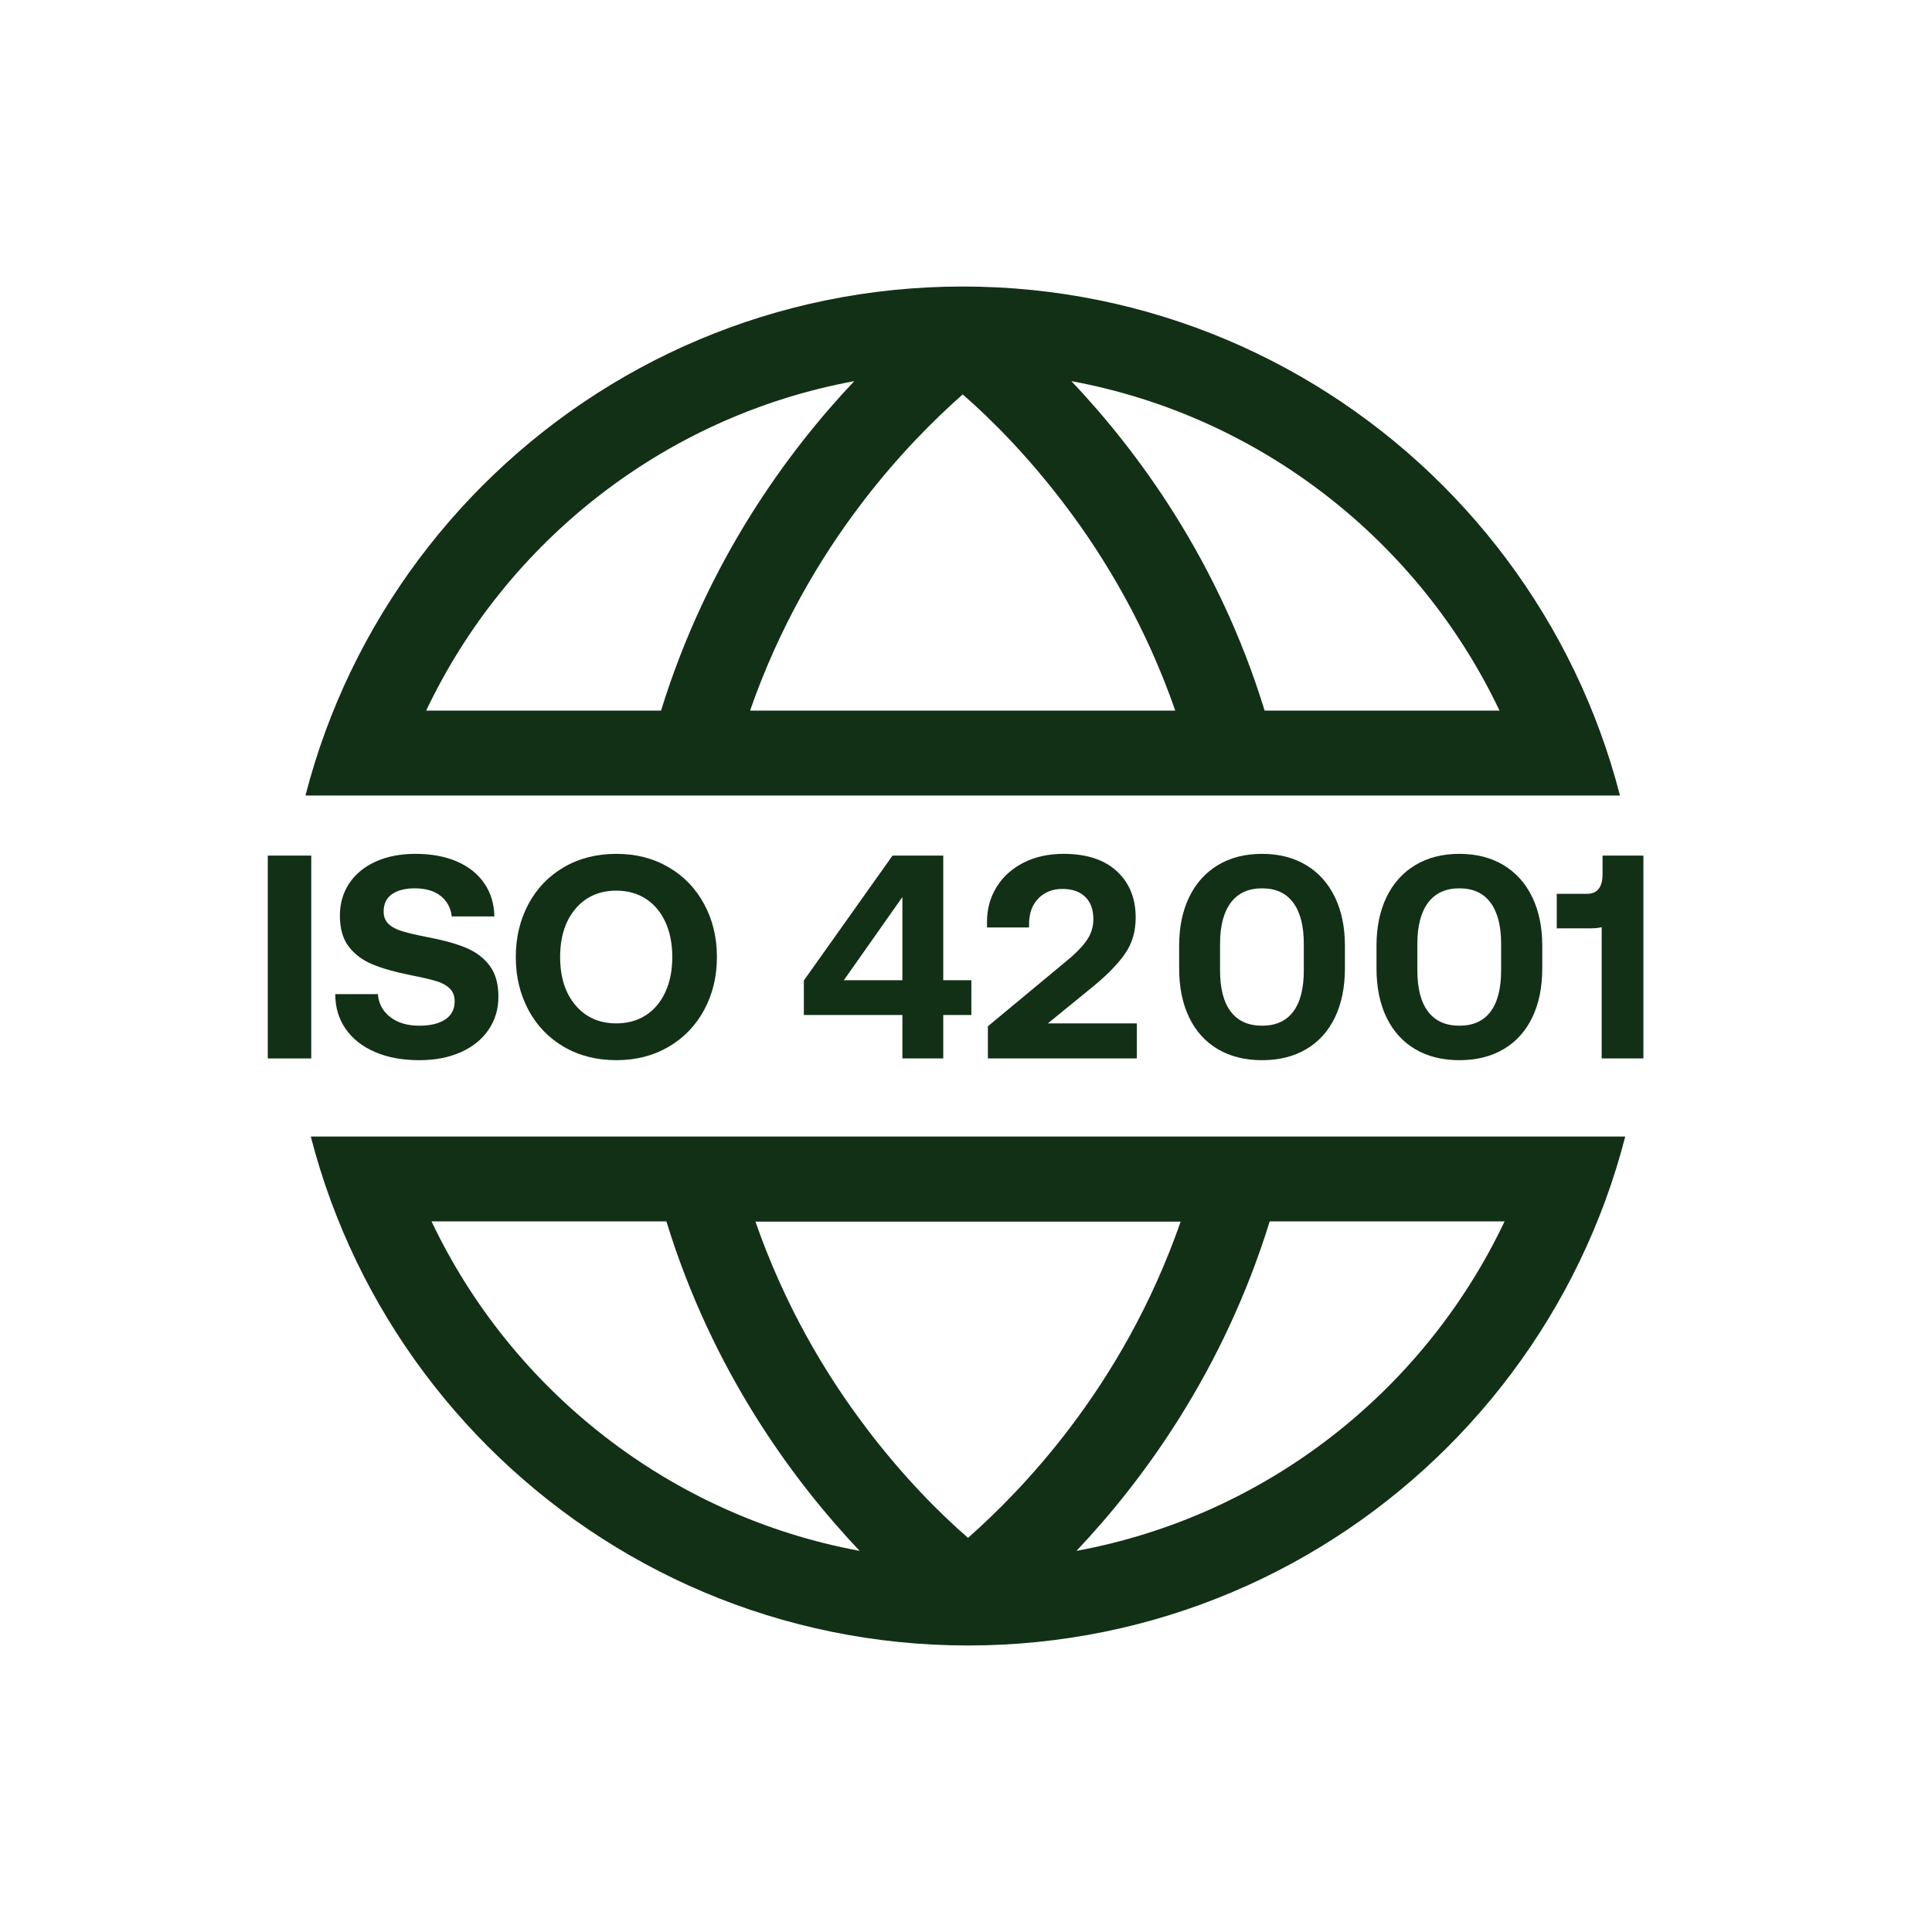 <?xml version="1.0" encoding="UTF-8"?>
<svg id="Layer_2" data-name="Layer 2" xmlns="http://www.w3.org/2000/svg" xmlns:xlink="http://www.w3.org/1999/xlink" viewBox="0 0 400 400">
  <defs>
    <style>
      .cls-1 {
        fill: none;
      }

      .cls-2 {
        isolation: isolate;
      }

      .cls-3 {
        clip-path: url(#clippath-1);
      }

      .cls-4 {
        fill: #123015;
      }

      .cls-5 {
        clip-path: url(#clippath);
      }
    </style>
    <clipPath id="clippath">
      <rect class="cls-1" x="45.42" y="50.71" width="310" height="113.99"/>
    </clipPath>
    <clipPath id="clippath-1">
      <rect class="cls-1" x="44.59" y="235.31" width="310" height="113.99"/>
    </clipPath>
  </defs>
  <g id="Layer_1-2" data-name="Layer 1-2">
    <g class="cls-5">
      <path class="cls-4" d="M176.87,320.73c-13.72-14.49-30.46-37.1-40.01-68.22h-48.63c16.63,35.02,49.39,60.97,88.64,68.22ZM178.19,295.21c7.68,10.15,15.31,17.78,21.13,22.83,5.76-5.1,13.45-12.68,21.13-22.83,8.45-11.14,16.85-25.3,22.89-42.64h-88.03c6.04,17.34,14.43,31.5,22.89,42.64h-.01ZM146.63,199.82c0,12.68,1.37,24.42,3.73,35.12h97.91c2.36-10.7,3.73-22.45,3.73-35.12s-1.37-24.42-3.73-35.12h-97.91c-2.36,10.7-3.73,22.45-3.73,35.12ZM132.42,164.7h-50.93c-3.29,11.14-5.1,22.94-5.1,35.12s1.76,23.98,5.1,35.12h50.93c-2.14-10.87-3.35-22.56-3.35-35.12s1.21-24.26,3.35-35.12ZM155.3,147.13h88.03c-6.04-17.34-14.43-31.5-22.89-42.64-7.68-10.15-15.31-17.78-21.13-22.83-5.76,5.1-13.45,12.68-21.13,22.83-8.45,11.14-16.85,25.3-22.89,42.64h.01ZM266.22,164.7c2.14,10.87,3.35,22.56,3.35,35.12s-1.21,24.26-3.35,35.12h50.93c3.29-11.14,5.1-22.94,5.1-35.12s-1.76-23.98-5.1-35.12c0,0-50.93,0-50.93,0ZM310.46,147.13c-16.63-35.02-49.39-60.97-88.64-68.22,13.72,14.49,30.46,37.1,40.01,68.22h48.63ZM136.86,147.13c9.6-31.06,26.29-53.73,40.01-68.22-39.3,7.24-72.01,33.2-88.64,68.22,0,0,48.63,0,48.63,0ZM221.76,320.73c39.3-7.24,72.01-33.15,88.64-68.22h-48.63c-9.6,31.06-26.29,53.73-40.01,68.22ZM199.32,340.32c-77.6,0-140.5-62.9-140.5-140.5S121.71,59.32,199.32,59.32s140.5,62.9,140.5,140.5-62.9,140.5-140.5,140.5h0Z"/>
    </g>
    <g class="cls-2">
      <g class="cls-2">
        <path class="cls-4" d="M55.44,177.14h9v42h-9v-42Z"/>
        <path class="cls-4" d="M77.6,217.79c-2.62-1.14-4.64-2.74-6.06-4.8-1.42-2.06-2.13-4.45-2.13-7.17h8.82c.16,1.96,1.01,3.54,2.55,4.74,1.54,1.2,3.55,1.8,6.03,1.8,2.28,0,4.07-.43,5.37-1.29,1.3-.86,1.95-2.11,1.95-3.75,0-1.12-.34-2.01-1.02-2.67-.68-.66-1.62-1.17-2.82-1.53-1.2-.36-2.92-.76-5.16-1.2-3.24-.64-5.9-1.39-7.98-2.25-2.08-.86-3.73-2.09-4.95-3.69-1.22-1.6-1.83-3.74-1.83-6.42,0-2.52.65-4.75,1.95-6.69,1.3-1.94,3.13-3.44,5.49-4.5,2.36-1.06,5.1-1.59,8.22-1.59,3.28,0,6.14.53,8.58,1.59,2.44,1.06,4.33,2.57,5.67,4.53,1.34,1.96,2.03,4.24,2.07,6.84h-8.82c-.2-1.76-.96-3.17-2.28-4.23-1.32-1.06-3.12-1.59-5.4-1.59-1.96,0-3.52.4-4.68,1.2-1.16.8-1.74,2-1.74,3.6,0,1.08.34,1.94,1.02,2.58.68.64,1.62,1.14,2.82,1.5,1.2.36,2.9.76,5.1,1.2,3.24.6,5.91,1.33,8.01,2.19,2.1.86,3.76,2.1,4.98,3.72,1.22,1.62,1.83,3.75,1.83,6.39s-.68,4.9-2.04,6.9c-1.36,2-3.28,3.55-5.76,4.65-2.48,1.1-5.34,1.65-8.58,1.65-3.52,0-6.59-.57-9.21-1.71Z"/>
        <path class="cls-4" d="M145.79,209.09c-1.76,3.26-4.22,5.81-7.38,7.65-3.16,1.84-6.76,2.76-10.8,2.76s-7.7-.92-10.86-2.76c-3.16-1.84-5.61-4.39-7.35-7.65-1.74-3.26-2.61-6.91-2.61-10.95s.87-7.69,2.61-10.95c1.74-3.26,4.19-5.81,7.35-7.65,3.16-1.84,6.78-2.76,10.86-2.76s7.64.92,10.8,2.76c3.16,1.84,5.62,4.39,7.38,7.65,1.76,3.26,2.64,6.91,2.64,10.95s-.88,7.69-2.64,10.95ZM119.15,208.13c2.12,2.5,4.94,3.75,8.46,3.75,2.32,0,4.35-.56,6.09-1.68,1.74-1.12,3.09-2.72,4.05-4.8.96-2.08,1.44-4.5,1.44-7.26s-.48-5.18-1.44-7.26c-.96-2.08-2.31-3.68-4.05-4.8-1.74-1.12-3.77-1.68-6.09-1.68-3.52,0-6.34,1.25-8.46,3.75-2.12,2.5-3.18,5.83-3.18,9.99s1.06,7.49,3.18,9.99Z"/>
        <path class="cls-4" d="M186.83,210.14h-20.4v-7.14l18.36-25.86h10.5v25.8h5.82v7.2h-5.82v9h-8.46v-9ZM186.83,202.94v-17.22l-12.12,17.22h12.12Z"/>
        <path class="cls-4" d="M204.53,212.48l15.9-13.2c2.04-1.64,3.54-3.14,4.5-4.5.96-1.36,1.44-2.84,1.44-4.44,0-2.04-.57-3.6-1.71-4.68-1.14-1.08-2.71-1.62-4.71-1.62s-3.7.66-4.98,1.98c-1.28,1.32-1.92,3.1-1.92,5.34v.66h-8.7v-1.2c0-2.64.66-5.03,1.98-7.17,1.32-2.14,3.18-3.82,5.58-5.04,2.4-1.22,5.16-1.83,8.28-1.83,4.76,0,8.44,1.2,11.04,3.6,2.6,2.4,3.9,5.6,3.9,9.6,0,2.84-.72,5.31-2.16,7.41-1.44,2.1-3.64,4.37-6.6,6.81l-9.42,7.68h18.42v7.26h-30.84v-6.66Z"/>
      </g>
      <g class="cls-2">
        <path class="cls-4" d="M252.14,217.22c-2.58-1.52-4.56-3.71-5.94-6.57-1.38-2.86-2.07-6.25-2.07-10.17v-4.68c0-3.84.69-7.19,2.07-10.05,1.38-2.86,3.36-5.07,5.94-6.63,2.58-1.56,5.63-2.34,9.15-2.34s6.57.78,9.15,2.34,4.56,3.77,5.94,6.63c1.38,2.86,2.07,6.21,2.07,10.05v4.68c0,3.92-.69,7.31-2.07,10.17-1.38,2.86-3.36,5.05-5.94,6.57-2.58,1.52-5.63,2.28-9.15,2.28s-6.57-.76-9.15-2.28ZM267.75,209.45c1.46-1.94,2.19-4.79,2.19-8.55v-5.52c0-3.68-.73-6.51-2.19-8.49-1.46-1.98-3.61-2.97-6.45-2.97s-5,.99-6.48,2.97c-1.48,1.98-2.22,4.81-2.22,8.49v5.52c0,3.76.74,6.61,2.22,8.55,1.48,1.94,3.64,2.91,6.48,2.91s4.99-.97,6.45-2.91Z"/>
      </g>
      <g class="cls-2">
        <path class="cls-4" d="M293,217.22c-2.58-1.52-4.56-3.71-5.94-6.57-1.38-2.86-2.07-6.25-2.07-10.17v-4.68c0-3.84.69-7.19,2.07-10.05,1.38-2.86,3.36-5.07,5.94-6.63s5.63-2.34,9.15-2.34,6.57.78,9.15,2.34,4.56,3.77,5.94,6.63c1.38,2.86,2.07,6.21,2.07,10.05v4.68c0,3.92-.69,7.31-2.07,10.17-1.38,2.86-3.36,5.05-5.94,6.57-2.58,1.52-5.63,2.28-9.15,2.28s-6.57-.76-9.15-2.28ZM308.6,209.45c1.46-1.94,2.19-4.79,2.19-8.55v-5.52c0-3.68-.73-6.51-2.19-8.49-1.46-1.98-3.61-2.97-6.45-2.97s-5,.99-6.48,2.97c-1.48,1.98-2.22,4.81-2.22,8.49v5.52c0,3.76.74,6.61,2.22,8.55,1.48,1.94,3.64,2.91,6.48,2.91s4.99-.97,6.45-2.91Z"/>
        <path class="cls-4" d="M329.33,192.2h-7.02v-7.14h6.24c2.16,0,3.24-1.36,3.24-4.08v-3.84h8.46v42h-8.64v-27.18c-.6.16-1.36.24-2.28.24Z"/>
      </g>
    </g>
    <g class="cls-3">
      <path class="cls-4" d="M177.98,321.09c-13.72-14.49-30.46-37.1-40.01-68.22h-48.63c16.63,35.02,49.39,60.97,88.64,68.22ZM179.29,295.57c7.68,10.15,15.31,17.78,21.13,22.83,5.76-5.1,13.45-12.68,21.13-22.83,8.45-11.14,16.85-25.3,22.89-42.64h-88.03c6.04,17.34,14.43,31.5,22.89,42.64h-.01ZM147.74,200.18c0,12.68,1.37,24.42,3.73,35.12h97.91c2.36-10.7,3.73-22.45,3.73-35.12s-1.37-24.42-3.73-35.12h-97.91c-2.36,10.7-3.73,22.45-3.73,35.12ZM133.52,165.06h-50.93c-3.29,11.14-5.1,22.94-5.1,35.12s1.76,23.98,5.1,35.12h50.93c-2.14-10.87-3.35-22.56-3.35-35.12s1.21-24.26,3.35-35.12ZM156.41,147.49h88.03c-6.04-17.34-14.43-31.5-22.89-42.64-7.68-10.15-15.31-17.78-21.13-22.83-5.76,5.1-13.45,12.68-21.13,22.83-8.45,11.14-16.85,25.3-22.89,42.64h.01ZM267.33,165.06c2.14,10.87,3.35,22.56,3.35,35.12s-1.21,24.26-3.35,35.12h50.93c3.29-11.14,5.1-22.94,5.1-35.12s-1.76-23.98-5.1-35.12h-50.93ZM311.56,147.49c-16.63-35.02-49.39-60.97-88.64-68.22,13.72,14.49,30.46,37.1,40.01,68.22h48.63ZM137.97,147.49c9.6-31.06,26.29-53.73,40.01-68.22-39.3,7.24-72.01,33.2-88.64,68.22,0,0,48.63,0,48.63,0ZM222.87,321.09c39.3-7.24,72.01-33.15,88.64-68.22h-48.63c-9.6,31.06-26.29,53.73-40.01,68.22h0ZM200.42,340.68c-77.6,0-140.5-62.9-140.5-140.5S122.82,59.68,200.42,59.68s140.5,62.9,140.5,140.5-62.9,140.5-140.5,140.5h0Z"/>
    </g>
  </g>
</svg>